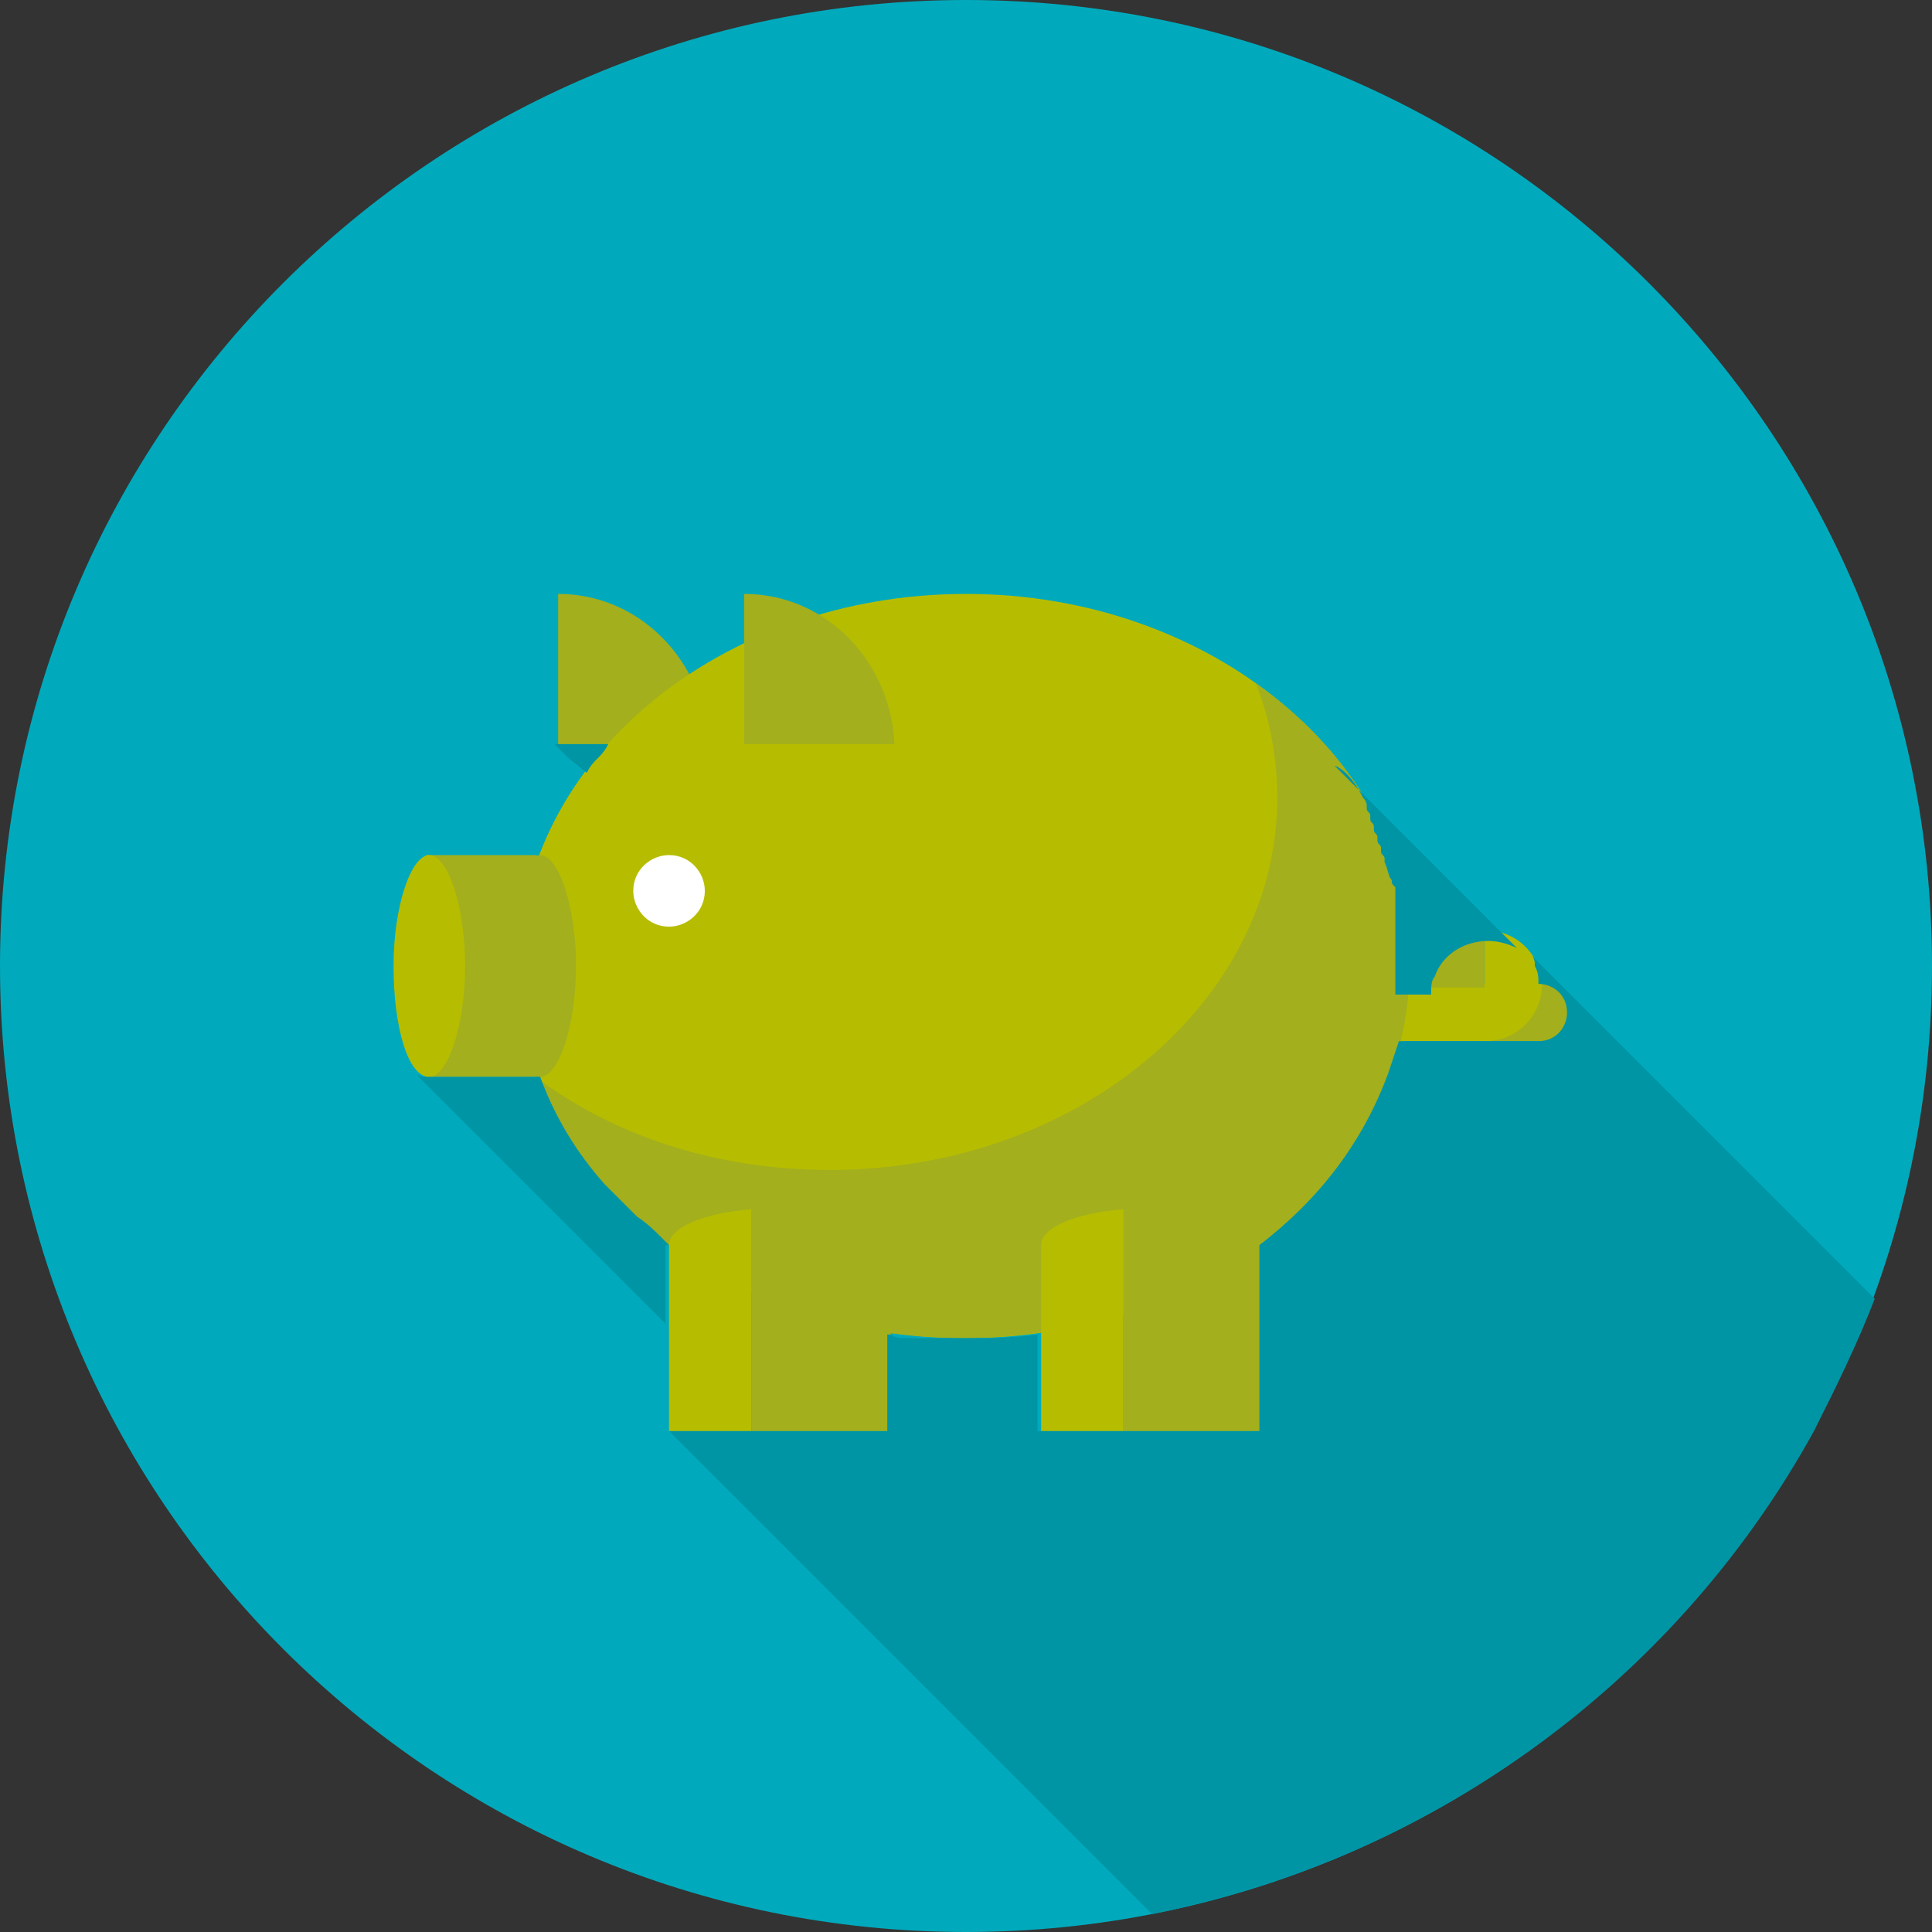 <?xml version="1.0" encoding="utf-8"?>
<!-- Generator: Adobe Illustrator 19.2.1, SVG Export Plug-In . SVG Version: 6.00 Build 0)  -->
<!DOCTYPE svg PUBLIC "-//W3C//DTD SVG 1.1//EN" "http://www.w3.org/Graphics/SVG/1.1/DTD/svg11.dtd">
<svg version="1.1" id="Layer_1" xmlns="http://www.w3.org/2000/svg" xmlns:xlink="http://www.w3.org/1999/xlink" x="0px" y="0px"
	 viewBox="0 0 54 54" style="enable-background:new 0 0 54 54;" xml:space="preserve">
<rect x="0" y="0" width="54" height="54" fill="#333333" stroke="none"/>
<style type="text/css">
	.st0{clip-path:url(#SVGID_2_);fill:#00AABC;}
	.st1{clip-path:url(#SVGID_2_);fill:#A3AF1D;}
	.st2{fill:#A3AF1D;}
	.st3{fill:#B6BD00;}
	.st4{clip-path:url(#SVGID_4_);fill:#B6BD00;}
	.st5{clip-path:url(#SVGID_4_);fill:#FFFFFF;}
	.st6{clip-path:url(#SVGID_6_);fill:#B6BD00;}
	.st7{clip-path:url(#SVGID_6_);fill:#A3AF1D;}
	.st8{clip-path:url(#SVGID_6_);fill:#0095A5;}
</style>
<g>
	<defs>
		<rect id="SVGID_1_" width="54" height="54"/>
	</defs>
	<clipPath id="SVGID_2_">
		<use xlink:href="#SVGID_1_"  style="overflow:visible;"/>
	</clipPath>
	<path class="st0" d="M54,27c0,14.9-12.1,27-27,27S0,41.9,0,27S12.1,0,27,0S54,12.1,54,27"/>
	<path class="st1" d="M15.6,16.6v4.2h4.2C19.7,18.5,17.9,16.6,15.6,16.6"/>
	<path class="st1" d="M43.9,28.3c0,0.4-0.3,0.8-0.8,0.8s-0.8-0.3-0.8-0.8c0-0.4,0.3-0.8,0.8-0.8S43.9,27.9,43.9,28.3"/>
</g>
<rect x="41.5" y="27.5" class="st2" width="1.6" height="1.6"/>
<rect x="37.4" y="27.5" class="st3" width="4.2" height="1.6"/>
<g>
	<defs>
		<rect id="SVGID_3_" width="54" height="54"/>
	</defs>
	<clipPath id="SVGID_4_">
		<use xlink:href="#SVGID_3_"  style="overflow:visible;"/>
	</clipPath>
	<path class="st4" d="M39.5,27c0,5.7-5.6,10.4-12.5,10.4c-6.9,0-12.5-4.7-12.5-10.4S20.1,16.6,27,16.6C33.9,16.6,39.5,21.3,39.5,27"
		/>
	<path class="st5" d="M19.7,24.9c0,0.6-0.5,1-1,1c-0.6,0-1-0.5-1-1c0-0.6,0.5-1,1-1C19.3,23.9,19.7,24.4,19.7,24.9"/>
</g>
<rect x="11.9" y="23.9" class="st2" width="3.1" height="6.2"/>
<g>
	<defs>
		<rect id="SVGID_5_" width="54" height="54"/>
	</defs>
	<clipPath id="SVGID_6_">
		<use xlink:href="#SVGID_5_"  style="overflow:visible;"/>
	</clipPath>
	<path class="st6" d="M13,27c0,1.7-0.5,3.1-1,3.1c-0.6,0-1-1.4-1-3.1c0-1.7,0.5-3.1,1-3.1C12.5,23.9,13,25.3,13,27"/>
	<path class="st7" d="M16.1,27c0,1.7-0.5,3.1-1,3.1c-0.6,0-1-1.4-1-3.1c0-1.7,0.5-3.1,1-3.1C15.6,23.9,16.1,25.3,16.1,27"/>
	<path class="st7" d="M35.1,19.1c0.4,1,0.6,2.1,0.6,3.2c0,5.7-5.6,10.4-12.5,10.4c-3.1,0-5.9-0.9-8.1-2.5c1.6,4.2,6.3,7.2,11.8,7.2
		c6.9,0,12.5-4.6,12.5-10.4C39.5,23.8,37.8,21,35.1,19.1"/>
	<path class="st7" d="M35.3,34.8c0-0.6-1.4-1-3.1-1c-0.3,0-0.5,0-0.8,0V40h3.9V34.8z"/>
	<path class="st6" d="M29.1,34.8V40h2.3v-6.2C30.1,33.9,29.1,34.3,29.1,34.8"/>
	<path class="st6" d="M18.7,34.8V40H21v-6.2C19.7,33.9,18.7,34.3,18.7,34.8"/>
	<path class="st7" d="M21.8,33.8c-0.3,0-0.5,0-0.8,0V40h3.9v-5.2C24.9,34.2,23.5,33.8,21.8,33.8"/>
	<path class="st6" d="M40,27.5c0,0.9,0.7,1.6,1.6,1.6v-1.6H40z"/>
	<path class="st7" d="M41.5,26c-0.9,0-1.6,0.7-1.6,1.6h1.6V26z"/>
	<path class="st6" d="M41.5,26v1.6h1.6C43.1,26.7,42.4,26,41.5,26"/>
	<path class="st6" d="M41.5,29.1c0.9,0,1.6-0.7,1.6-1.6h-1.6V29.1z"/>
	<path class="st7" d="M20.8,16.6v4.2h4.2C24.9,18.5,23.1,16.6,20.8,16.6"/>
	<path class="st8" d="M18.7,34.8C18.7,34.8,18.7,34.8,18.7,34.8c-0.1-0.1-0.1-0.1-0.2-0.2c0,0,0,0,0,0c-0.2-0.2-0.4-0.4-0.7-0.6
		c0,0,0,0,0,0c-0.1-0.1-0.2-0.2-0.3-0.3c0,0,0,0,0,0c-0.2-0.2-0.4-0.4-0.6-0.6c0,0,0,0,0,0c-0.8-0.9-1.4-1.9-1.8-3c0,0,0,0-0.1,0
		h-3.1c-0.1,0-0.2,0-0.3-0.1h0l7,7V34.8z"/>
	<path class="st8" d="M38.1,22.3C38.1,22.3,38.1,22.3,38.1,22.3c0.1,0.1,0.1,0.2,0.1,0.2c0,0,0,0,0,0.1c0,0.1,0.1,0.1,0.1,0.2
		c0,0,0,0,0,0.1c0,0.1,0.1,0.1,0.1,0.2c0,0,0,0,0,0.1c0,0.1,0.1,0.1,0.1,0.2c0,0,0,0,0,0c0,0,0,0,0,0.1c0,0.1,0.1,0.1,0.1,0.2
		c0,0,0,0,0,0.1c0,0.1,0.1,0.1,0.1,0.2c0,0,0,0,0,0.1c0.1,0.2,0.1,0.4,0.2,0.5c0,0,0,0,0,0c0,0.1,0,0.1,0.1,0.2c0,0,0,0.1,0,0.1
		c0,0.1,0,0.1,0,0.2c0,0,0,0.1,0,0.1c0,0.1,0,0.1,0,0.2c0,0,0,0.1,0,0.1c0,0.1,0,0.1,0,0.2c0,0,0,0.1,0,0.1c0,0.1,0,0.1,0,0.2
		c0,0,0,0.1,0,0.1c0,0.1,0,0.1,0,0.2c0,0,0,0.1,0,0.1c0,0.1,0,0.1,0,0.2c0,0,0,0.1,0,0.1c0,0.1,0,0.1,0,0.2c0,0,0,0.1,0,0.1
		c0,0.1,0,0.2,0,0.3c0,0.2,0,0.3,0,0.5H40c0-0.2,0-0.4,0.1-0.5c0.2-0.6,0.8-1,1.5-1c0.3,0,0.6,0.1,0.8,0.2l-3.3-3.3l-1.8-1.8
		c0,0,0,0,0,0C37.6,21.5,37.9,21.9,38.1,22.3"/>
	<polygon class="st6" points="35,19 35,19 35,19 	"/>
	<path class="st8" d="M16.4,21.6c0.1-0.2,0.2-0.3,0.3-0.4c0.1-0.1,0.2-0.2,0.3-0.4h-1.5l0.4,0.4L16.4,21.6z"/>
	<path class="st8" d="M46.1,30l-3-3l-0.3-0.3c0.1,0.1,0.1,0.2,0.1,0.3c0.1,0.2,0.1,0.3,0.1,0.5c0.4,0,0.8,0.3,0.8,0.8
		c0,0.4-0.3,0.8-0.8,0.8h-1.6h-2.3c-0.1,0.3-0.2,0.6-0.3,0.9c-0.7,1.9-1.9,3.5-3.6,4.8c0,0,0,0,0,0v5.2v0h-3.9h-2.3v0v-2.7
		c-0.7,0.1-1.4,0.1-2.1,0.1c-0.2,0-0.3,0-0.5,0c0,0-0.1,0-0.1,0c-0.1,0-0.3,0-0.4,0c0,0-0.1,0-0.1,0c-0.1,0-0.3,0-0.4,0
		c0,0,0,0-0.1,0c-0.1,0-0.3,0-0.4-0.1c0,0-0.1,0-0.1,0v2.7v0H21h-2.3l13.5,13.5c8-1.6,14.7-6.6,18.5-13.5c0.6-1.2,1.2-2.4,1.7-3.7
		L46.1,30z"/>
</g>
</svg>

